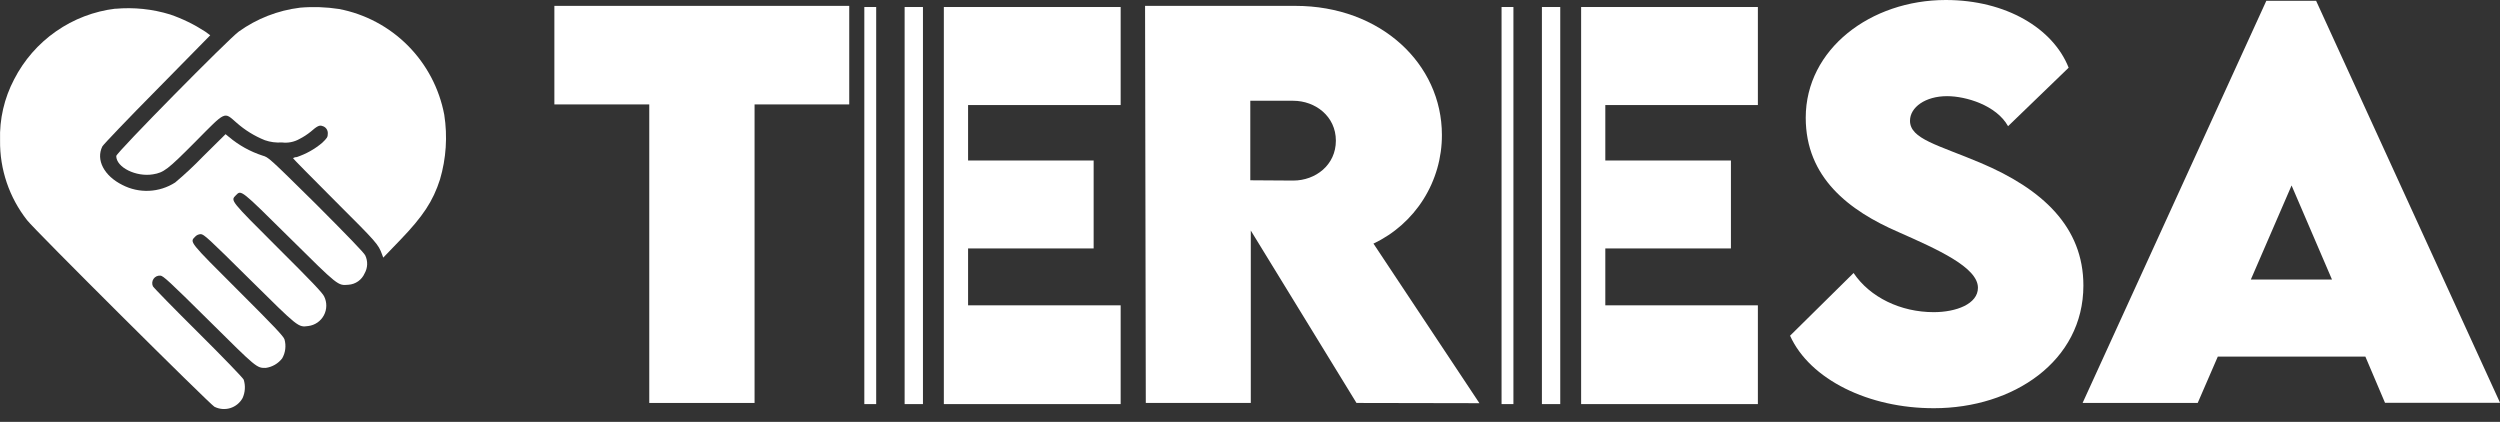 <?xml version="1.0" encoding="UTF-8"?> <svg xmlns="http://www.w3.org/2000/svg" width="160" height="27" viewBox="0 0 160 27" fill="none"><rect x="0" y="0" width="160" height="27" fill="#333333" stroke="none"/><path d="M7.389 0.554C6.021 0.719 4.714 1.218 3.583 2.008C2.451 2.797 1.531 3.854 0.901 5.085C0.271 6.285 -0.039 7.628 0.004 8.984C-0.021 10.835 0.59 12.638 1.733 14.091C2.162 14.667 13.419 25.862 13.72 26.03C14.034 26.19 14.398 26.222 14.735 26.119C15.072 26.015 15.355 25.785 15.526 25.475C15.692 25.106 15.718 24.688 15.598 24.301C15.566 24.202 14.254 22.842 12.692 21.291C11.13 19.741 9.823 18.402 9.786 18.322C9.751 18.246 9.736 18.161 9.744 18.077C9.751 17.993 9.781 17.913 9.829 17.844C9.877 17.775 9.942 17.719 10.018 17.684C10.095 17.648 10.178 17.633 10.262 17.64C10.433 17.64 10.836 18.005 13.375 20.522C16.441 23.564 16.423 23.549 17.008 23.546C17.425 23.488 17.804 23.268 18.061 22.933C18.165 22.75 18.232 22.549 18.256 22.34C18.281 22.132 18.265 21.92 18.207 21.718C18.141 21.514 17.524 20.865 15.224 18.57C12.086 15.437 12.137 15.503 12.485 15.152C12.531 15.101 12.587 15.059 12.65 15.031C12.712 15.002 12.78 14.986 12.849 14.985C13.045 14.985 13.343 15.258 15.973 17.866C19.14 21 19.078 20.949 19.736 20.865C19.944 20.838 20.142 20.762 20.315 20.643C20.487 20.524 20.629 20.365 20.728 20.18C20.827 19.995 20.88 19.788 20.883 19.578C20.886 19.368 20.839 19.16 20.746 18.972C20.648 18.749 19.907 17.972 17.771 15.849C14.698 12.781 14.752 12.847 15.097 12.497C15.442 12.147 15.377 12.092 18.53 15.214C21.683 18.337 21.618 18.279 22.3 18.224C22.523 18.209 22.737 18.133 22.92 18.005C23.103 17.876 23.246 17.7 23.336 17.494C23.435 17.32 23.49 17.125 23.497 16.925C23.504 16.724 23.462 16.526 23.376 16.345C23.289 16.166 22.246 15.09 20.223 13.062C17.208 10.086 17.189 10.068 16.801 9.958C16.014 9.702 15.284 9.296 14.65 8.762L14.436 8.587L12.983 10.024C12.421 10.606 11.829 11.159 11.21 11.68C10.71 12.001 10.135 12.184 9.542 12.212C8.949 12.239 8.36 12.11 7.832 11.837C6.659 11.253 6.125 10.232 6.55 9.371C6.601 9.265 8.177 7.613 10.048 5.723L13.455 2.258L13.132 2.021C12.432 1.565 11.68 1.198 10.891 0.927C9.754 0.578 8.561 0.454 7.378 0.562L7.389 0.554Z" fill="white"></path><path d="M19.199 0.492C17.788 0.665 16.443 1.189 15.286 2.017C14.647 2.469 7.436 9.783 7.44 9.984C7.44 10.713 8.715 11.337 9.787 11.158C10.488 11.041 10.716 10.87 12.504 9.072C14.491 7.066 14.32 7.146 15.134 7.85C15.671 8.326 16.285 8.706 16.95 8.973C17.3 9.095 17.671 9.143 18.04 9.116C18.428 9.166 18.821 9.089 19.162 8.897C19.42 8.766 19.663 8.608 19.889 8.426C20.27 8.087 20.448 7.992 20.615 8.061C20.725 8.086 20.822 8.149 20.889 8.239C20.955 8.33 20.987 8.442 20.979 8.554C20.979 8.773 20.935 8.838 20.615 9.145C20.136 9.548 19.585 9.856 18.991 10.053C18.864 10.053 18.759 10.111 18.759 10.133C18.759 10.155 19.976 11.388 21.458 12.873C24.135 15.543 24.208 15.623 24.455 16.291L24.527 16.488L25.617 15.357C27.07 13.847 27.713 12.876 28.16 11.483C28.555 10.141 28.648 8.728 28.433 7.346C28.117 5.67 27.306 4.128 26.106 2.92C24.905 1.713 23.37 0.896 21.701 0.576C20.87 0.448 20.026 0.419 19.188 0.492H19.199Z" fill="white"></path><path d="M59.069 0.449H57.896V25.862H59.069V0.449Z" fill="white"></path><path d="M56.076 0.449H55.317V25.862H56.076V0.449Z" fill="white"></path><path d="M71.722 6.723V0.449H60.406V25.862H71.722V19.541H61.957V15.9H69.993V10.272H61.957V6.723H71.722Z" fill="white"></path><path d="M96.859 0.449H96.1V25.862H96.859V0.449Z" fill="white"></path><path d="M99.856 0.449H98.682V25.862H99.856V0.449Z" fill="white"></path><path d="M112.504 6.723V0.449H101.192V25.862H112.504V19.541H102.74V15.9H110.779V10.272H102.74V6.723H112.504Z" fill="white"></path><path d="M54.351 6.683H48.292V25.789H41.553V6.683H35.48V0.376H54.351V6.683Z" fill="white"></path><path d="M86.815 25.789L80.051 14.755V25.789H73.331L73.284 0.376H82.91C88.359 0.376 92.282 4.082 92.282 8.638C92.286 10.095 91.876 11.523 91.1 12.755C90.324 13.986 89.214 14.97 87.901 15.59L94.683 25.804L86.815 25.789ZM80.019 11.538L82.765 11.556C84.196 11.556 85.496 10.56 85.496 9.002C85.496 7.445 84.181 6.449 82.765 6.449H80.019V11.538Z" fill="white"></path><path d="M114.564 21.485L118.629 17.472C119.679 19.03 121.64 19.978 123.762 19.978C125.189 19.978 126.588 19.457 126.588 18.417C126.588 17.108 123.998 15.959 121.502 14.853C118.327 13.478 115.567 11.359 115.567 7.536C115.567 3.137 119.726 0 124.532 0C128.393 0 131.405 1.824 132.393 4.333L128.517 8.076C127.765 6.734 125.818 6.154 124.612 6.154C123.228 6.154 122.24 6.861 122.24 7.729C122.24 8.897 124.03 9.272 126.758 10.425C130.714 12.096 133.337 14.521 133.337 18.275C133.337 23.115 128.847 26.125 123.776 26.125C119.617 26.136 115.832 24.294 114.564 21.485Z" fill="white"></path><path d="M151.384 22.823H141.939L140.653 25.789H133.286L145.045 0.051H148.231L160.004 25.778H152.64L151.384 22.823ZM149.248 17.892L146.661 11.87L144.053 17.892H149.248Z" fill="white"></path></svg> 